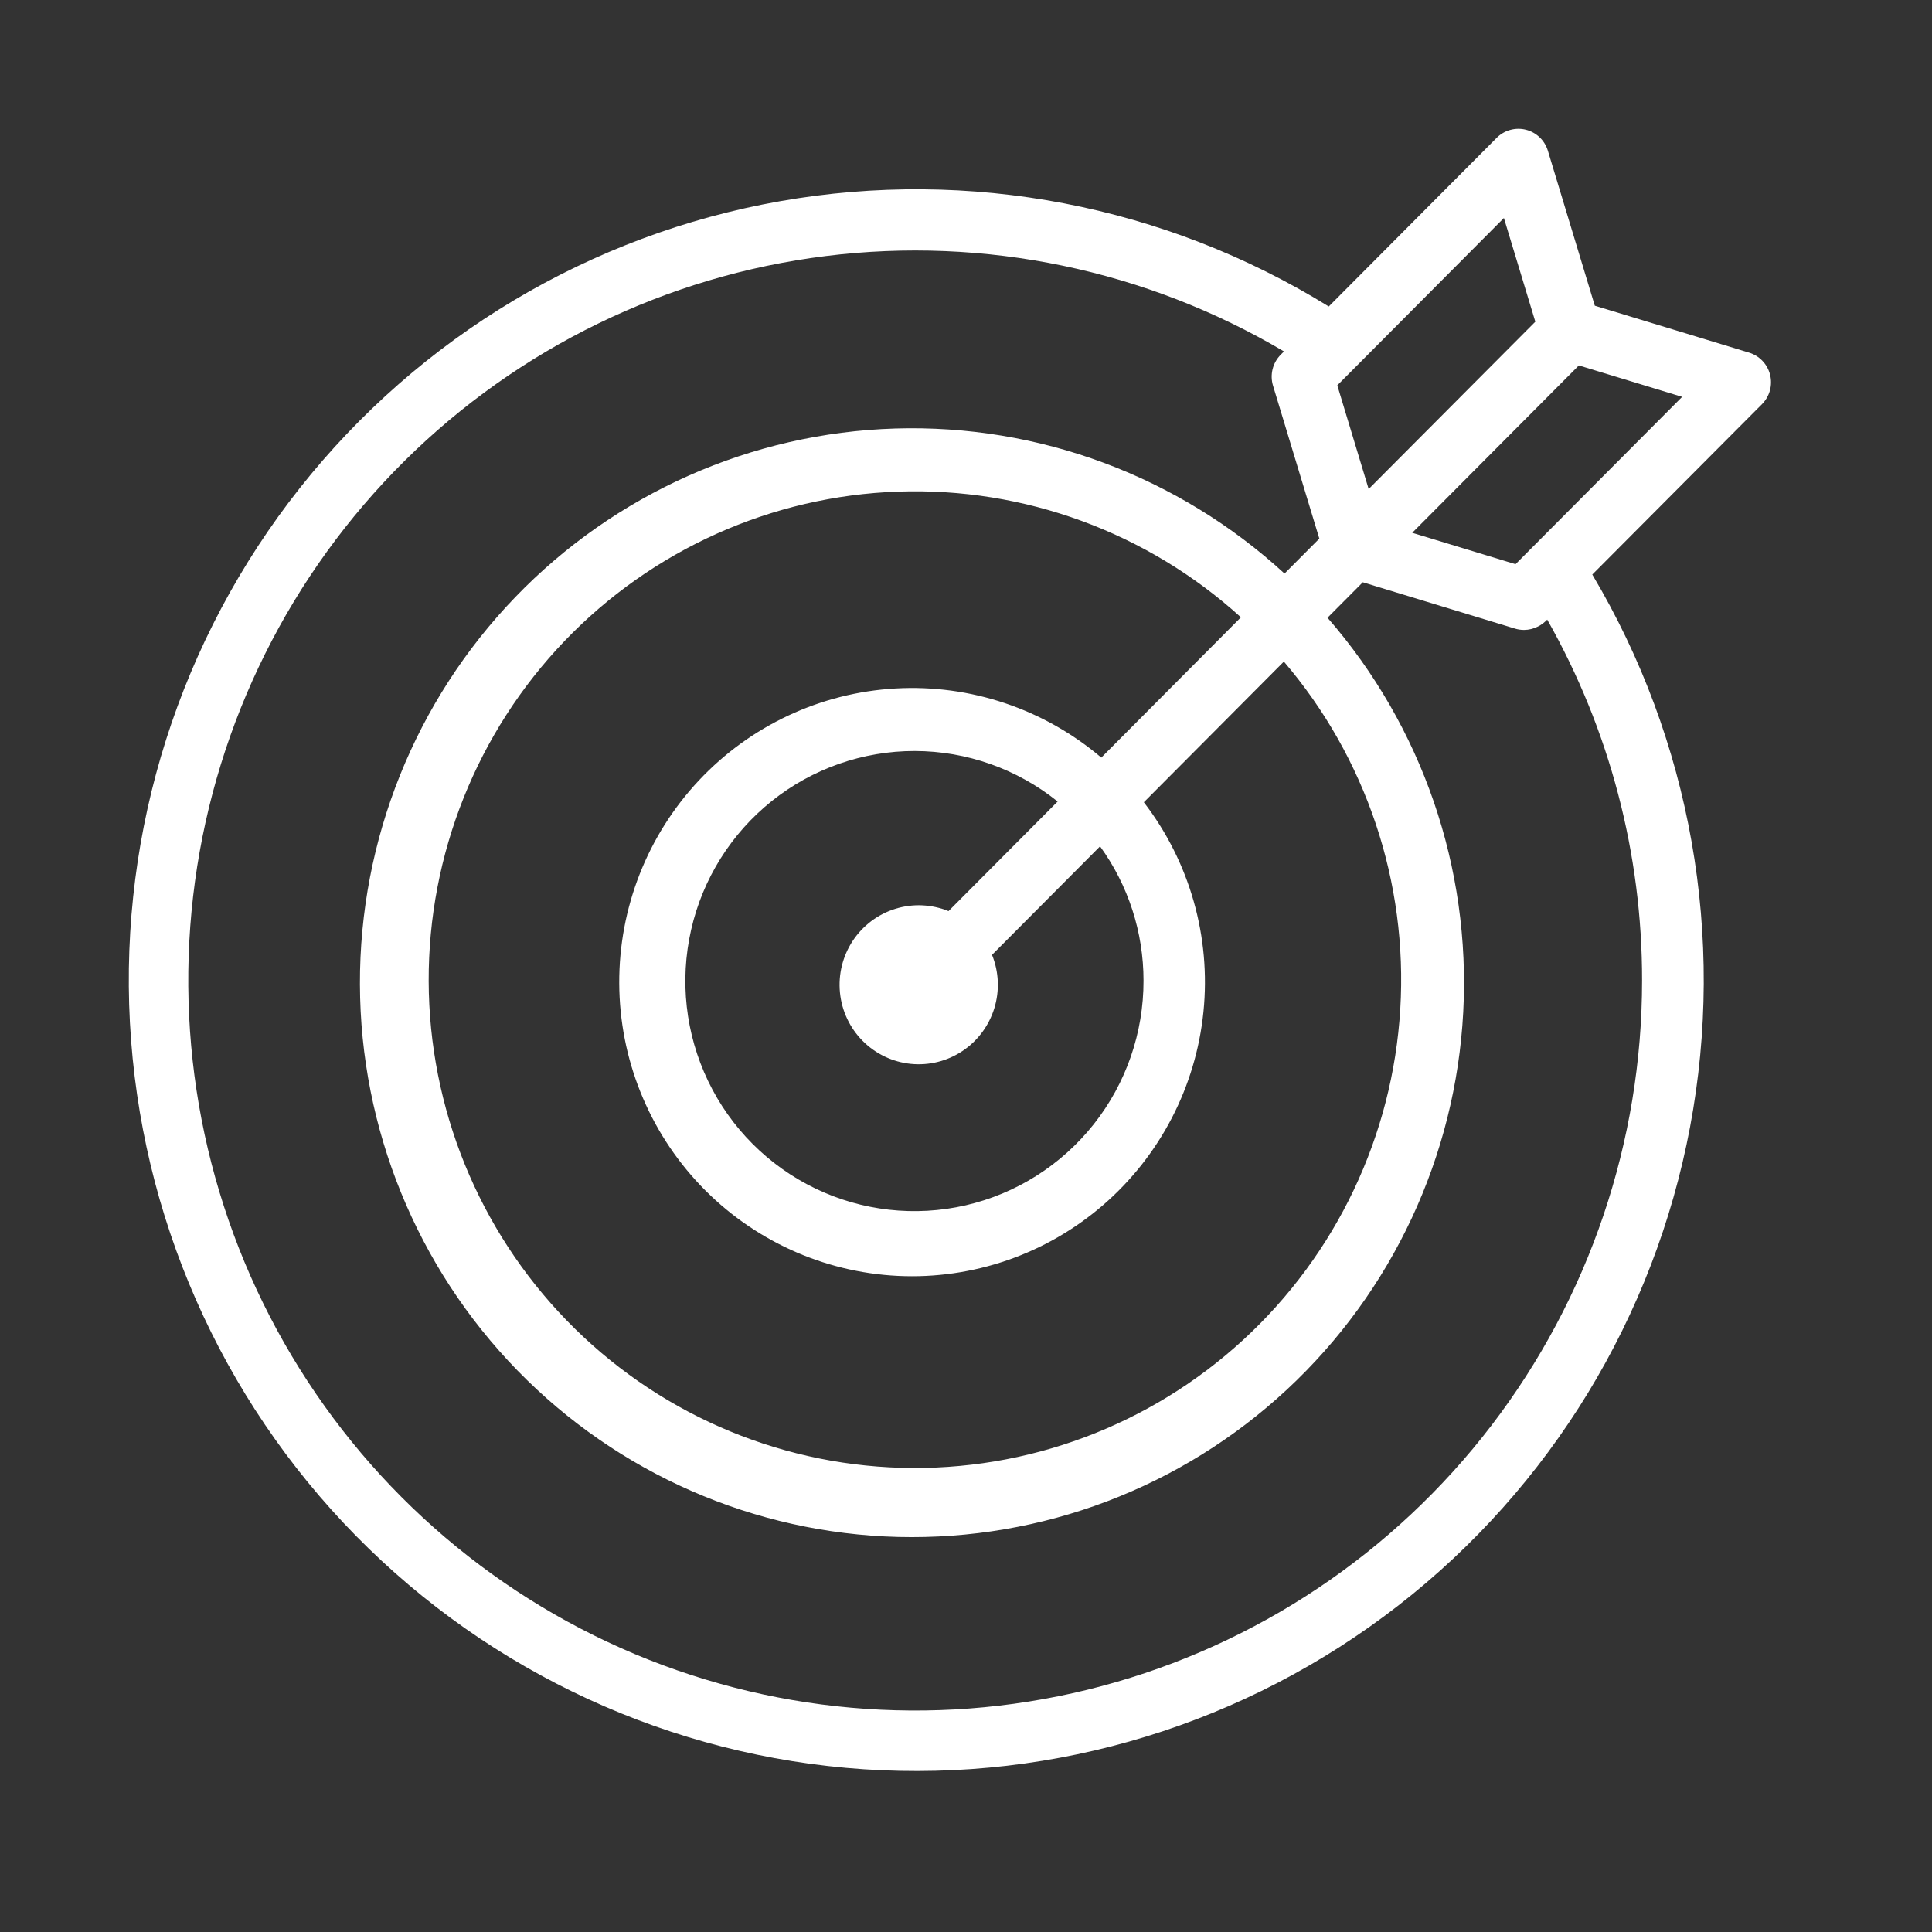 <svg width="60" height="60" viewBox="0 0 60 60" fill="none" xmlns="http://www.w3.org/2000/svg">
<rect x="0" y="0" width="60" height="60" fill="#333333" stroke="none"/>
<path d="M54.971 11.637C54.931 11.476 54.85 11.329 54.736 11.209C54.622 11.089 54.479 11 54.321 10.952L49.528 9.494L48.07 4.68C48.022 4.522 47.934 4.378 47.814 4.264C47.695 4.15 47.548 4.069 47.388 4.029C47.228 3.988 47.06 3.991 46.901 4.035C46.742 4.079 46.597 4.164 46.48 4.281L41.266 9.518C36.174 6.373 30.111 5.21 24.223 6.249C18.336 7.288 13.031 10.457 9.311 15.157C5.591 19.857 3.714 25.762 4.035 31.757C4.356 37.752 6.852 43.422 11.052 47.694C15.252 51.967 20.864 54.546 26.829 54.946C32.794 55.345 38.698 53.536 43.425 49.861C48.152 46.186 51.376 40.9 52.486 35C53.596 29.101 52.516 22.998 49.45 17.843L54.722 12.55C54.838 12.432 54.922 12.286 54.966 12.127C55.01 11.967 55.011 11.798 54.971 11.637ZM35.513 30.452C35.516 32.072 34.972 33.645 33.968 34.913C32.964 36.181 31.561 37.07 29.989 37.432C28.417 37.794 26.769 37.609 25.316 36.907C23.862 36.205 22.689 35.028 21.989 33.568C21.289 32.109 21.104 30.454 21.464 28.875C21.823 27.295 22.707 25.886 23.969 24.877C25.231 23.869 26.797 23.321 28.41 23.323C30.023 23.326 31.587 23.879 32.846 24.892L29.457 28.296C28.931 28.081 28.348 28.056 27.806 28.224C27.264 28.392 26.797 28.744 26.483 29.218C26.17 29.693 26.029 30.262 26.086 30.829C26.142 31.396 26.392 31.925 26.793 32.328C27.195 32.731 27.722 32.982 28.286 33.039C28.851 33.096 29.417 32.955 29.89 32.64C30.363 32.325 30.712 31.855 30.88 31.311C31.047 30.767 31.022 30.181 30.808 29.654L34.163 26.284C35.041 27.495 35.513 28.954 35.513 30.452ZM34.202 23.528C32.424 22.017 30.136 21.248 27.811 21.381C25.485 21.513 23.299 22.537 21.702 24.24C20.106 25.944 19.221 28.198 19.231 30.537C19.24 32.877 20.143 35.123 21.753 36.814C23.363 38.504 25.558 39.51 27.885 39.624C30.211 39.737 32.492 38.95 34.258 37.424C36.024 35.898 37.139 33.75 37.374 31.423C37.61 29.095 36.947 26.766 35.523 24.915L39.872 20.546C42.427 23.535 43.724 27.405 43.487 31.337C43.251 35.269 41.501 38.954 38.607 41.613C35.714 44.272 31.903 45.696 27.983 45.584C24.062 45.471 20.339 43.831 17.601 41.01C14.863 38.19 13.325 34.41 13.313 30.471C13.301 26.532 14.815 22.742 17.535 19.905C20.256 17.067 23.969 15.404 27.889 15.267C31.809 15.13 35.628 16.53 38.538 19.171L34.202 23.528ZM46.705 6.77L47.681 9.991L42.505 15.188L41.531 11.967L46.705 6.77ZM50.996 30.45C50.996 35.449 49.351 40.308 46.317 44.271C43.282 48.234 39.029 51.078 34.218 52.362C29.407 53.646 24.309 53.297 19.716 51.369C15.124 49.441 11.294 46.043 8.824 41.703C6.353 37.363 5.38 32.325 6.056 27.372C6.732 22.419 9.019 17.829 12.561 14.317C16.104 10.805 20.702 8.567 25.642 7.952C30.582 7.336 35.586 8.377 39.875 10.914L39.773 11.017C39.651 11.14 39.564 11.294 39.522 11.463C39.48 11.631 39.484 11.808 39.534 11.975L40.973 16.727L39.892 17.812C36.598 14.787 32.258 13.171 27.796 13.308C23.334 13.446 19.101 15.326 15.998 18.549C12.894 21.771 11.165 26.083 11.178 30.567C11.19 35.05 12.944 39.352 16.065 42.557C19.186 45.762 23.43 47.618 27.892 47.731C32.355 47.843 36.686 46.203 39.963 43.158C43.24 40.114 45.206 35.906 45.442 31.429C45.678 26.952 44.166 22.559 41.227 19.184L42.323 18.083L47.058 19.524C47.145 19.55 47.235 19.563 47.326 19.563H47.336C47.407 19.562 47.478 19.554 47.547 19.537C47.568 19.532 47.587 19.525 47.608 19.519C47.662 19.502 47.714 19.481 47.765 19.456C47.786 19.445 47.807 19.435 47.828 19.422C47.891 19.385 47.949 19.34 48.002 19.29L48.011 19.282L48.05 19.242C49.986 22.657 51.001 26.52 50.996 30.45ZM47.562 17.023L47.066 17.521L43.858 16.546L49.033 11.349L52.24 12.325L47.562 17.023Z" fill="white"/>
</svg>
